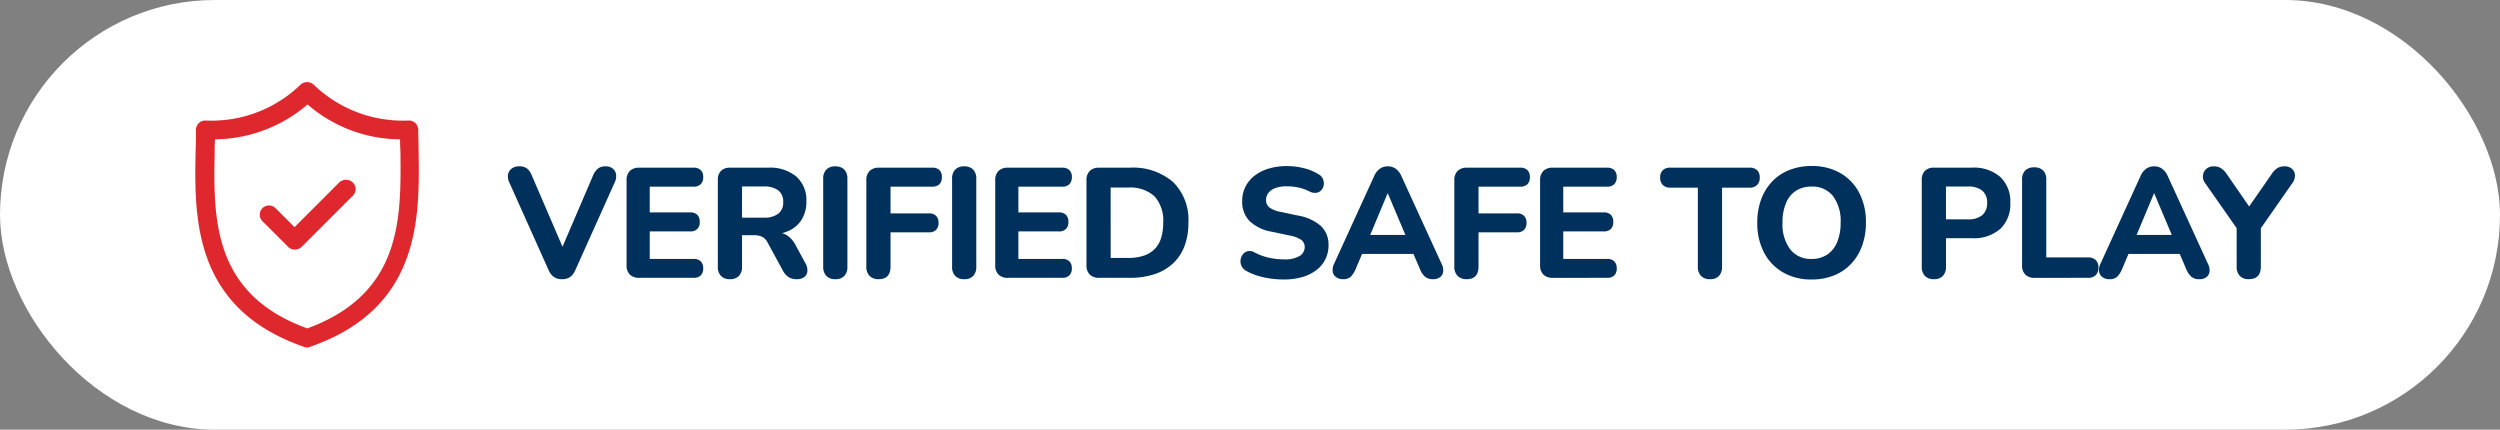 <?xml version="1.0" encoding="utf-8"?>
<svg xmlns="http://www.w3.org/2000/svg" height="44" viewBox="0 0 256 44" width="256">
  <rect x="0" y="0" width="256" height="44" fill="#808080" stroke="none"/>
  <g transform="translate(-1285 -3104)">
    <rect fill="#fff" height="44" rx="22" transform="translate(1285 3104)" width="256"/>
    <path d="M1342.555 3132.588a1.435 1.435 0 0 1-.84-.23 1.643 1.643 0 0 1-.54-.705l-4.02-8.965a1.339 1.339 0 0 1-.126-.857.97.97 0 0 1 .393-.585 1.241 1.241 0 0 1 .734-.214 1.256 1.256 0 0 1 .839.243 1.855 1.855 0 0 1 .476.723l3.523 8.183h-.786l3.517-8.2a1.9 1.9 0 0 1 .493-.709 1.223 1.223 0 0 1 .808-.24 1.118 1.118 0 0 1 .7.214.95.95 0 0 1 .355.585 1.419 1.419 0 0 1-.139.857l-4.024 8.962a1.705 1.705 0 0 1-.524.705 1.39 1.39 0 0 1-.839.233Zm7.906-.138a1.306 1.306 0 0 1-.966-.335 1.313 1.313 0 0 1-.334-.968v-8.673a1.313 1.313 0 0 1 .334-.968 1.306 1.306 0 0 1 .966-.335h5.563a1 1 0 0 1 .732.248.953.953 0 0 1 .253.712.988.988 0 0 1-.253.729.989.989 0 0 1-.732.254h-4.49v2.636h4.134a1 1 0 0 1 .737.248.981.981 0 0 1 .248.723.981.981 0 0 1-.248.729 1 1 0 0 1-.737.248h-4.134v2.814h4.49a1 1 0 0 1 .732.248.969.969 0 0 1 .253.723.969.969 0 0 1-.254.719 1 1 0 0 1-.732.248Zm9.286.138a1.215 1.215 0 0 1-.921-.335 1.3 1.3 0 0 1-.321-.936v-8.886a1.255 1.255 0 0 1 .329-.939 1.272 1.272 0 0 1 .929-.322h3.887a4.218 4.218 0 0 1 2.9.913 3.226 3.226 0 0 1 1.023 2.538 3.486 3.486 0 0 1-.458 1.829 3.013 3.013 0 0 1-1.337 1.182 4.962 4.962 0 0 1-2.128.412l.133-.26h.647a2.131 2.131 0 0 1 1.174.323 2.606 2.606 0 0 1 .866 1l1 1.843a1.433 1.433 0 0 1 .208.779.847.847 0 0 1-.289.618 1.175 1.175 0 0 1-.8.24 1.517 1.517 0 0 1-.852-.219 1.862 1.862 0 0 1-.584-.683l-1.542-2.835a1.3 1.3 0 0 0-.581-.608 1.993 1.993 0 0 0-.84-.159h-1.206v3.228a1.326 1.326 0 0 1-.31.936 1.2 1.2 0 0 1-.927.341Zm1.237-6.3h2.225a2.362 2.362 0 0 0 1.483-.4 1.439 1.439 0 0 0 .507-1.205 1.42 1.42 0 0 0-.507-1.189 2.362 2.362 0 0 0-1.483-.4h-2.225Zm9.554 6.3a1.215 1.215 0 0 1-.921-.335 1.306 1.306 0 0 1-.321-.941v-9a1.3 1.3 0 0 1 .321-.947 1.226 1.226 0 0 1 .921-.33 1.218 1.218 0 0 1 .918.33 1.309 1.309 0 0 1 .318.947v9a1.334 1.334 0 0 1-.31.941 1.2 1.2 0 0 1-.927.335Zm4.439 0a1.252 1.252 0 0 1-.932-.335 1.319 1.319 0 0 1-.332-.968v-8.811a1.313 1.313 0 0 1 .334-.968 1.306 1.306 0 0 1 .966-.335h5.451a1 1 0 0 1 .737.248.965.965 0 0 1 .247.712 1 1 0 0 1-.247.729.986.986 0 0 1-.737.254h-4.273v2.736h3.928a1 1 0 0 1 .732.248.953.953 0 0 1 .253.712.988.988 0 0 1-.253.729.989.989 0 0 1-.732.254h-3.928v3.491q-.001 1.304-1.215 1.304Zm8.759 0a1.215 1.215 0 0 1-.921-.335 1.306 1.306 0 0 1-.321-.941v-9a1.3 1.3 0 0 1 .321-.947 1.226 1.226 0 0 1 .921-.33 1.218 1.218 0 0 1 .918.33 1.309 1.309 0 0 1 .318.947v9a1.334 1.334 0 0 1-.31.941 1.2 1.2 0 0 1-.927.335Zm4.475-.138a1.306 1.306 0 0 1-.966-.335 1.313 1.313 0 0 1-.334-.968v-8.673a1.313 1.313 0 0 1 .334-.968 1.306 1.306 0 0 1 .966-.335h5.563a1 1 0 0 1 .732.248.953.953 0 0 1 .253.712.988.988 0 0 1-.253.729.989.989 0 0 1-.732.254h-4.49v2.636h4.134a1 1 0 0 1 .737.248.981.981 0 0 1 .248.723.981.981 0 0 1-.248.729 1 1 0 0 1-.737.248h-4.134v2.814h4.49a1 1 0 0 1 .732.248.969.969 0 0 1 .249.719.969.969 0 0 1-.253.723 1 1 0 0 1-.732.248Zm9.345 0a1.306 1.306 0 0 1-.966-.335 1.313 1.313 0 0 1-.335-.965v-8.676a1.313 1.313 0 0 1 .334-.968 1.306 1.306 0 0 1 .966-.335h3.111a6.293 6.293 0 0 1 4.453 1.464 5.414 5.414 0 0 1 1.573 4.168 6.693 6.693 0 0 1-.4 2.4 4.666 4.666 0 0 1-1.174 1.77 5.115 5.115 0 0 1-1.889 1.1 8.012 8.012 0 0 1-2.562.377Zm1.178-2.037h1.781a4.993 4.993 0 0 0 1.586-.225 2.854 2.854 0 0 0 1.121-.671 2.735 2.735 0 0 0 .669-1.124 5.186 5.186 0 0 0 .219-1.591 3.661 3.661 0 0 0-.9-2.71 3.693 3.693 0 0 0-2.7-.886h-1.781Zm17.709 2.207a9.735 9.735 0 0 1-1.369-.1 8.332 8.332 0 0 1-1.319-.294 5.776 5.776 0 0 1-1.12-.476 1.113 1.113 0 0 1-.5-.507 1.134 1.134 0 0 1-.1-.631 1.144 1.144 0 0 1 .237-.569.894.894 0 0 1 .505-.323.967.967 0 0 1 .689.127 5.622 5.622 0 0 0 1.432.533 6.923 6.923 0 0 0 1.547.177 2.929 2.929 0 0 0 1.656-.356 1.071 1.071 0 0 0 .5-.9.883.883 0 0 0-.352-.737 3.158 3.158 0 0 0-1.227-.455l-1.806-.383a4.31 4.31 0 0 1-2.271-1.1 2.82 2.82 0 0 1-.745-2.035 3.21 3.21 0 0 1 .332-1.467 3.334 3.334 0 0 1 .937-1.132 4.388 4.388 0 0 1 1.444-.729 6.354 6.354 0 0 1 1.857-.255 7.167 7.167 0 0 1 1.75.215 5.242 5.242 0 0 1 1.518.629 1.011 1.011 0 0 1 .433.482 1.12 1.12 0 0 1 .08.6 1 1 0 0 1-.236.524.857.857 0 0 1-.5.283 1.191 1.191 0 0 1-.726-.137 4.433 4.433 0 0 0-1.122-.4 5.813 5.813 0 0 0-1.219-.126 3.268 3.268 0 0 0-1.136.175 1.585 1.585 0 0 0-.719.491 1.171 1.171 0 0 0-.247.743.945.945 0 0 0 .333.749 2.655 2.655 0 0 0 1.169.461l1.795.383a4.725 4.725 0 0 1 2.328 1.07 2.605 2.605 0 0 1 .769 1.96 3.182 3.182 0 0 1-.324 1.445 3.189 3.189 0 0 1-.926 1.11 4.363 4.363 0 0 1-1.447.71 6.751 6.751 0 0 1-1.9.245Zm6.1-.032a1.2 1.2 0 0 1-.725-.206.86.86 0 0 1-.347-.557 1.341 1.341 0 0 1 .129-.789l4.1-8.974a1.847 1.847 0 0 1 .6-.787 1.416 1.416 0 0 1 .818-.243 1.387 1.387 0 0 1 .8.243 1.855 1.855 0 0 1 .6.787l4.11 8.974a1.346 1.346 0 0 1 .15.8.828.828 0 0 1-.323.554 1.154 1.154 0 0 1-.7.2 1.237 1.237 0 0 1-.832-.254 2.149 2.149 0 0 1-.527-.8l-.952-2.22.992.685h-6.661l.992-.685-.941 2.22a2.465 2.465 0 0 1-.506.8 1.1 1.1 0 0 1-.781.252Zm4.542-8.778-2.045 4.887-.435-.637h5l-.424.637-2.064-4.887Zm8.1 8.778a1.252 1.252 0 0 1-.93-.338 1.319 1.319 0 0 1-.332-.968v-8.808a1.313 1.313 0 0 1 .334-.968 1.306 1.306 0 0 1 .966-.335h5.451a1 1 0 0 1 .737.248.965.965 0 0 1 .247.712 1 1 0 0 1-.247.729.986.986 0 0 1-.737.254h-4.273v2.736h3.928a1 1 0 0 1 .732.248.953.953 0 0 1 .253.712.988.988 0 0 1-.253.729.989.989 0 0 1-.732.254h-3.928v3.491q0 1.304-1.214 1.304Zm8.82-.138a1.306 1.306 0 0 1-.966-.335 1.313 1.313 0 0 1-.334-.968v-8.673a1.313 1.313 0 0 1 .334-.968 1.306 1.306 0 0 1 .966-.335h5.563a1 1 0 0 1 .732.248.953.953 0 0 1 .253.712.988.988 0 0 1-.253.729.989.989 0 0 1-.732.254h-4.49v2.636h4.134a1 1 0 0 1 .737.248.981.981 0 0 1 .248.723.981.981 0 0 1-.248.729 1 1 0 0 1-.737.248h-4.134v2.814h4.49a1 1 0 0 1 .732.248.969.969 0 0 1 .253.723.969.969 0 0 1-.253.723 1 1 0 0 1-.732.244Zm16.1.138a1.215 1.215 0 0 1-.925-.338 1.3 1.3 0 0 1-.321-.936v-8.1h-2.817a1.042 1.042 0 0 1-.771-.272 1.025 1.025 0 0 1-.271-.757 1 1 0 0 1 .271-.757 1.068 1.068 0 0 1 .771-.261h8.113a1.068 1.068 0 0 1 .772.261 1 1 0 0 1 .271.757 1.025 1.025 0 0 1-.271.757 1.042 1.042 0 0 1-.772.272h-2.817v8.1a1.326 1.326 0 0 1-.31.936 1.2 1.2 0 0 1-.928.338Zm10.401.032a5.735 5.735 0 0 1-2.919-.725 5 5 0 0 1-1.949-2.034 6.446 6.446 0 0 1-.693-3.059 6.83 6.83 0 0 1 .4-2.39 5.226 5.226 0 0 1 1.128-1.829 4.963 4.963 0 0 1 1.758-1.173 6.081 6.081 0 0 1 2.279-.41 5.774 5.774 0 0 1 2.927.717 4.969 4.969 0 0 1 1.941 2.018 6.41 6.41 0 0 1 .693 3.056 6.878 6.878 0 0 1-.4 2.395 5.3 5.3 0 0 1-1.128 1.842 4.912 4.912 0 0 1-1.758 1.181 6.081 6.081 0 0 1-2.279.411Zm0-2.106a2.818 2.818 0 0 0 1.6-.442 2.816 2.816 0 0 0 1.017-1.277 5.061 5.061 0 0 0 .356-1.993 4.241 4.241 0 0 0-.781-2.725 2.659 2.659 0 0 0-2.2-.971 2.866 2.866 0 0 0-1.6.434 2.751 2.751 0 0 0-1.013 1.261 5.047 5.047 0 0 0-.356 2 4.257 4.257 0 0 0 .787 2.73 2.65 2.65 0 0 0 2.19.983Zm12.524 2.074a1.215 1.215 0 0 1-.921-.338 1.3 1.3 0 0 1-.321-.936v-8.886a1.255 1.255 0 0 1 .329-.939 1.272 1.272 0 0 1 .929-.322h3.887a4.1 4.1 0 0 1 2.9.956 3.448 3.448 0 0 1 1.023 2.65 3.466 3.466 0 0 1-1.019 2.657 4.081 4.081 0 0 1-2.9.961h-2.666v2.925a1.326 1.326 0 0 1-.316.934 1.2 1.2 0 0 1-.925.338Zm1.237-6.128h2.247a2.211 2.211 0 0 0 1.466-.425 1.559 1.559 0 0 0 .5-1.259 1.541 1.541 0 0 0-.5-1.256 2.241 2.241 0 0 0-1.466-.417h-2.247Zm9.051 5.99a1.242 1.242 0 0 1-.929-.335 1.28 1.28 0 0 1-.329-.936v-8.781a1.274 1.274 0 0 1 .321-.939 1.244 1.244 0 0 1 .921-.322 1.235 1.235 0 0 1 .918.322 1.28 1.28 0 0 1 .318.939v7.962h4.274a1.089 1.089 0 0 1 .792.269 1.026 1.026 0 0 1 .276.77 1.045 1.045 0 0 1-.276.776 1.076 1.076 0 0 1-.791.275Zm7.7.138a1.2 1.2 0 0 1-.725-.206.86.86 0 0 1-.347-.557 1.341 1.341 0 0 1 .129-.789l4.1-8.974a1.848 1.848 0 0 1 .6-.787 1.416 1.416 0 0 1 .818-.243 1.387 1.387 0 0 1 .8.243 1.855 1.855 0 0 1 .6.787l4.11 8.974a1.346 1.346 0 0 1 .15.8.828.828 0 0 1-.331.555 1.154 1.154 0 0 1-.7.2 1.237 1.237 0 0 1-.832-.254 2.149 2.149 0 0 1-.527-.8l-.952-2.22.992.685h-6.648l.992-.685-.941 2.22a2.465 2.465 0 0 1-.506.8 1.1 1.1 0 0 1-.781.251Zm4.547-8.778-2.045 4.887-.435-.637h5l-.424.637-2.064-4.887Zm9.709 8.778a1.215 1.215 0 0 1-.919-.338 1.33 1.33 0 0 1-.321-.957v-4.631l.511 1.428-3.758-5.364a1.092 1.092 0 0 1-.206-.734 1.033 1.033 0 0 1 .321-.678 1.127 1.127 0 0 1 .82-.282 1.319 1.319 0 0 1 .7.19 2.027 2.027 0 0 1 .6.606l2.547 3.688h-.514l2.563-3.693a2.114 2.114 0 0 1 .59-.609 1.316 1.316 0 0 1 .706-.182 1.12 1.12 0 0 1 .791.261.9.9 0 0 1 .3.651 1.334 1.334 0 0 1-.264.8l-3.73 5.346.5-1.428v4.634q0 1.292-1.237 1.292Z" fill="#00315d"/>
    <g fill="#de282d">
      <path d="M1327.863 3119.395c0-.721-.034-1.442-.034-2.094a.96.96 0 0 0-.961-.961 13.151 13.151 0 0 1-9.751-3.674 1 1 0 0 0-1.339 0 13.1 13.1 0 0 1-9.751 3.674.96.96 0 0 0-.961.961c0 .687 0 1.373-.034 2.094-.137 6.833-.309 16.172 11.09 20.12a.729.729 0 0 0 .618 0c11.4-3.949 11.228-13.288 11.125-20.12Zm-11.4 18.232c-9.75-3.532-9.613-11.326-9.479-18.159 0-.412 0-.824.034-1.2a14.778 14.778 0 0 0 9.476-3.571 14.592 14.592 0 0 0 9.476 3.571c0 .378 0 .79.034 1.2.069 6.833.206 14.592-9.545 18.163Z"/>
      <path d="m1319.726 3122.693-4.567 4.567-1.957-1.957a.947.947 0 0 0-1.339 1.339l2.644 2.644a.958.958 0 0 0 .687.275 1.09 1.09 0 0 0 .687-.275l5.253-5.253a.933.933 0 0 0 0-1.339 1.016 1.016 0 0 0-1.408 0Z"/>
    </g>
  </g>
</svg>